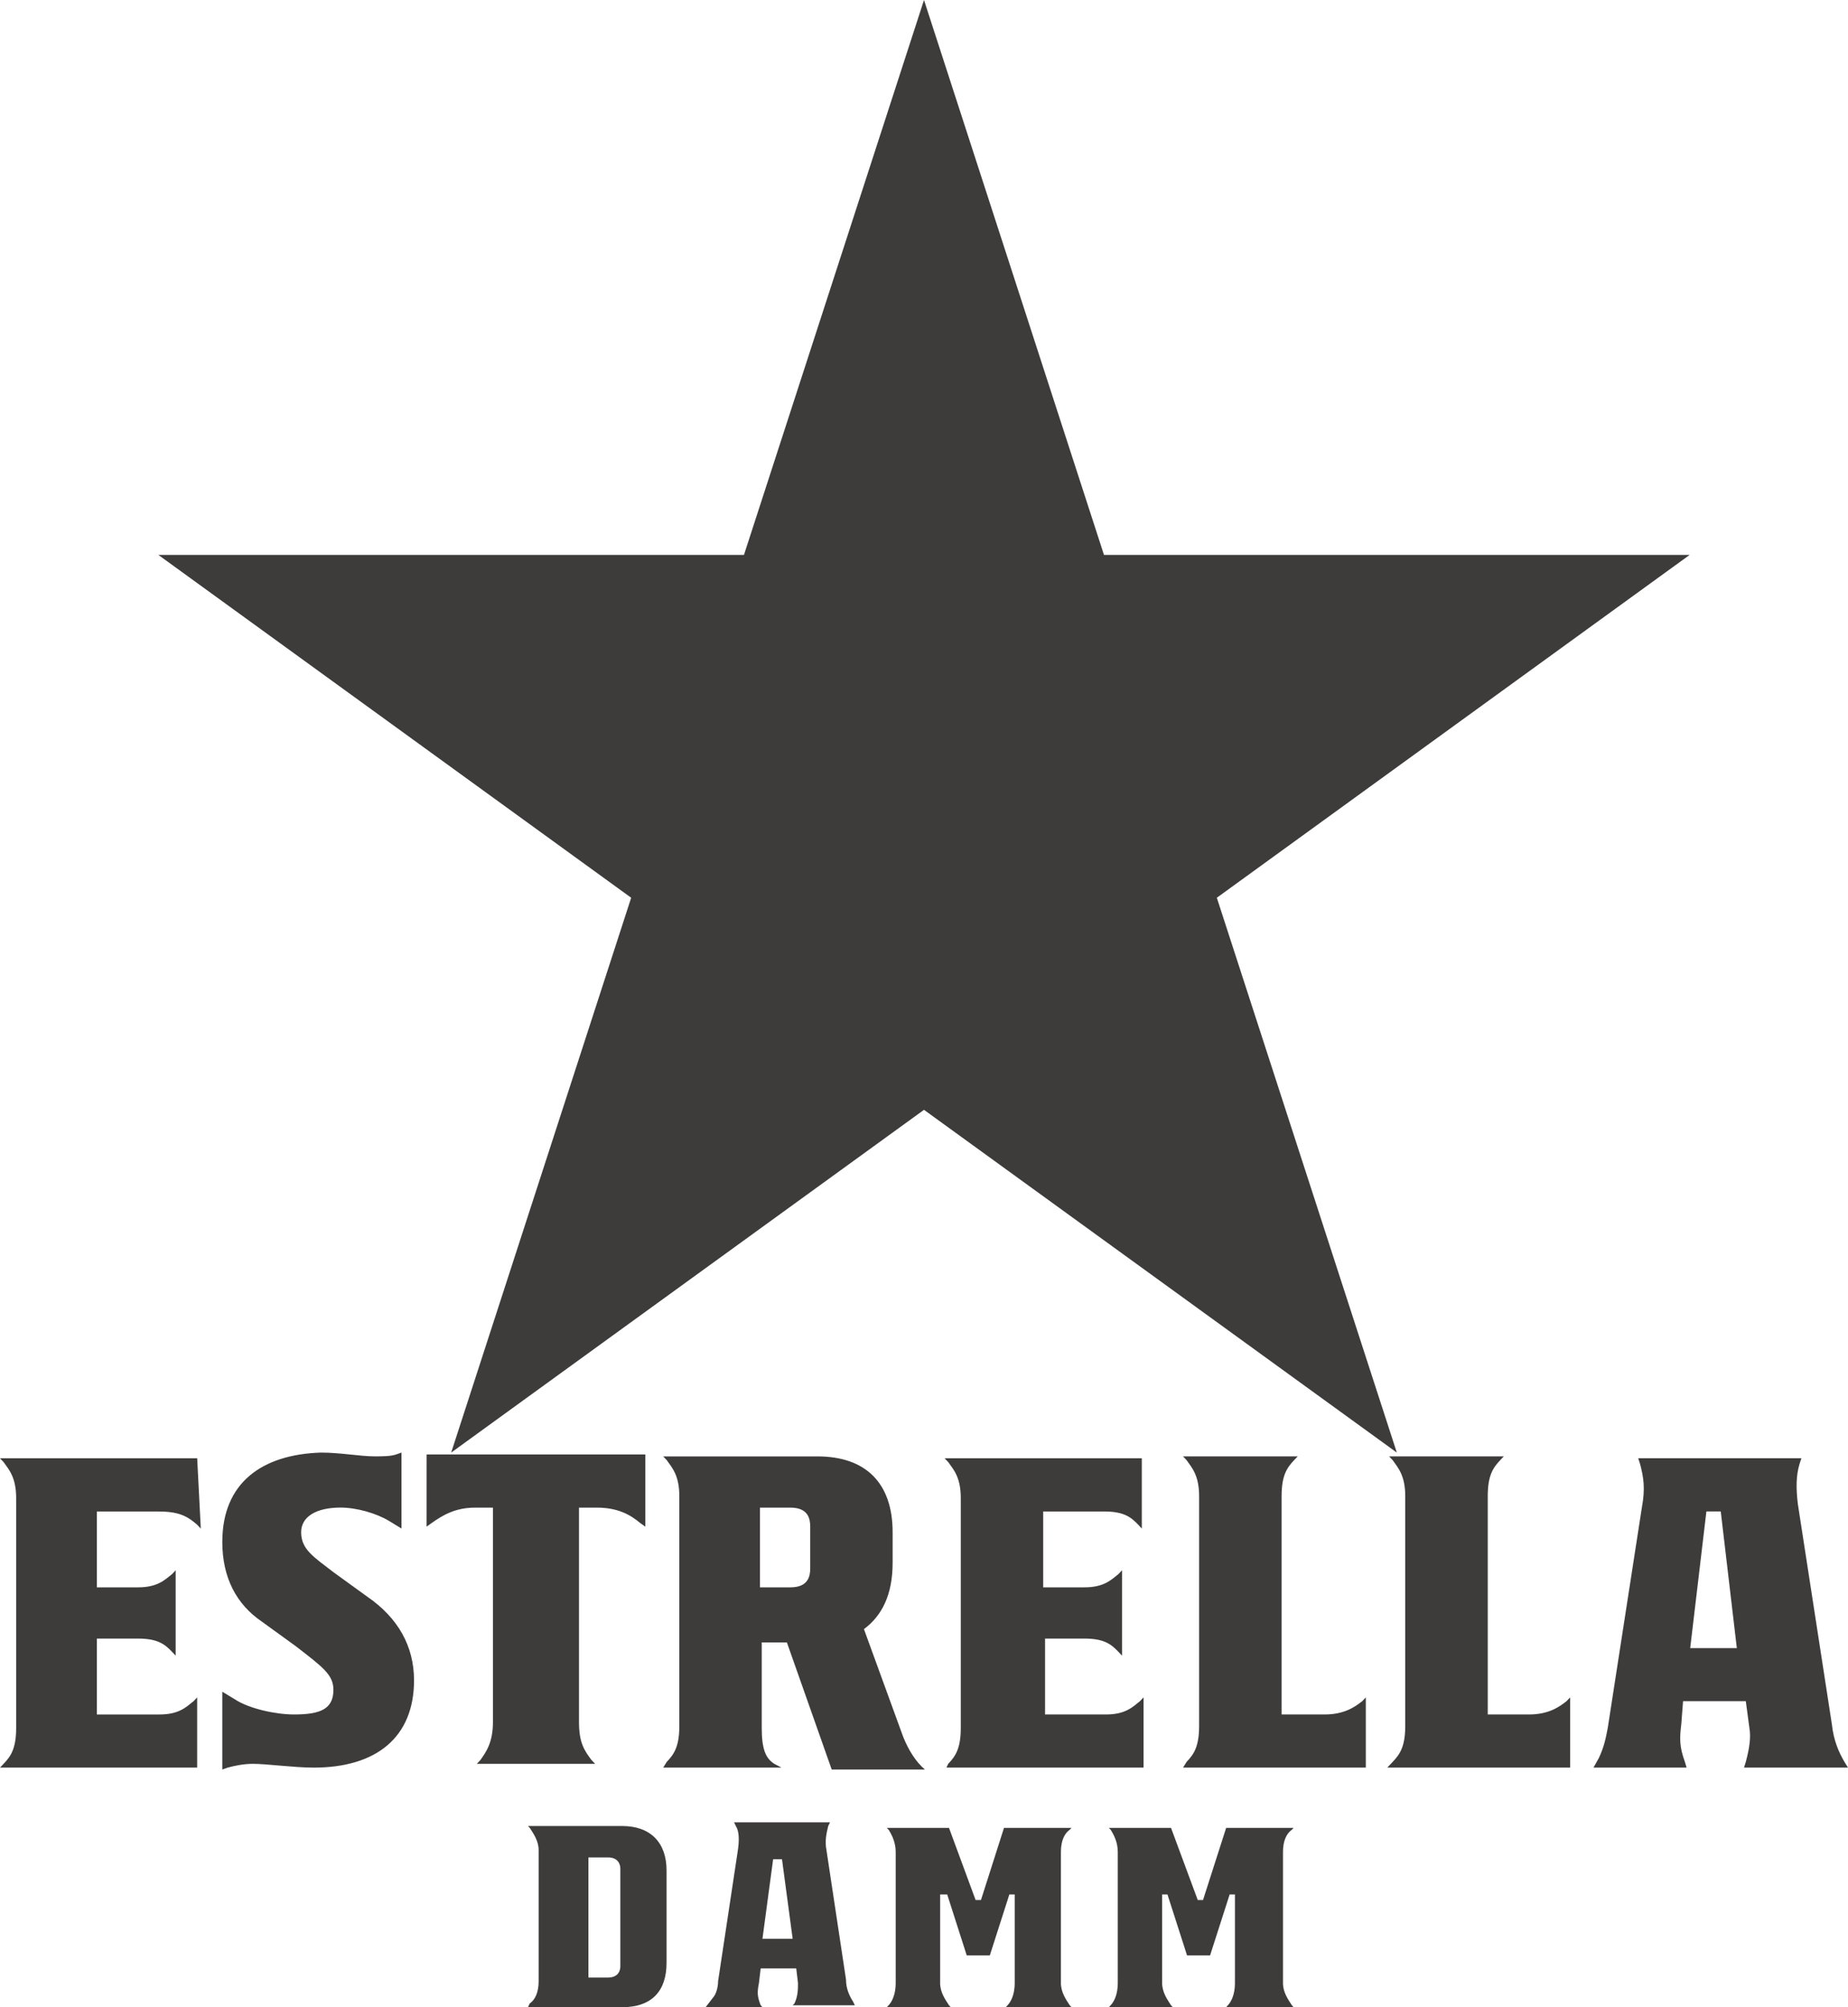 <svg height="76" viewBox="0 0 70 76" width="70" xmlns="http://www.w3.org/2000/svg"><g fill="#3e3b3b" fill-rule="evenodd" transform=""><path d="m64.023 62.402.613-5.173h.544l.609 5.173zm-3.664 4.526h3.528l-.066-.217c-.205-.575-.205-.862-.135-1.437l.066-.862h2.377l.135 1.005c.066.362 0 .792-.135 1.294l-.069.217h3.94l-.135-.217c-.207-.358-.408-.788-.478-1.437l-1.288-8.336c-.069-.575-.069-1.075.066-1.509l.069-.215h-6.18l.069.215c.135.504.203.934.068 1.654l-1.29 8.334c-.069.362-.135.719-.34 1.15zm-7.81 0h6.927v-2.659l-.137.143c-.271.215-.677.504-1.424.504h-1.561v-8.264c0-.788.201-1.077.472-1.365l.135-.143h-4.343l.135.143c.203.289.476.577.476 1.365v8.694c0 .79-.205 1.079-.476 1.365zm-7.737 0h6.923v-2.659l-.135.143c-.273.215-.679.504-1.424.504h-1.631v-8.264c0-.788.203-1.077.474-1.365l.137-.143h-4.344l.135.143c.203.289.474.577.474 1.365v8.694c0 .79-.201 1.079-.474 1.365zm-8.963 0h7.467v-2.659l-.135.143c-.271.215-.544.504-1.288.504h-2.308v-2.874h1.493c.745 0 1.018.217 1.288.504l.135.143v-3.234l-.135.145c-.271.215-.544.502-1.288.502h-1.563v-2.872h2.308c.748 0 1.021.215 1.292.502l.135.145v-2.661h-7.468l.135.143c.205.289.476.575.476 1.367v8.692c0 .792-.203 1.081-.476 1.367zm-7.062-6.755v-3.089h1.155c.679 0 .748.432.748.72v1.579c0 .289-.069.719-.748.719h-1.155zm-3.666 6.755h4.482l-.273-.143c-.339-.217-.476-.575-.476-1.367v-3.231h.952l1.698 4.813h3.53c-.34-.289-.611-.72-.816-1.22l-1.493-4.096c.679-.505 1.087-1.294 1.087-2.516v-1.15c0-1.867-1.019-2.874-2.851-2.874h-5.84l.135.143c.205.289.476.577.476 1.365v8.694c0 .79-.203 1.079-.476 1.365zm-8.962-9.124.203-.145c.408-.287.884-.575 1.631-.575h.679v8.119c0 .79-.273 1.15-.476 1.439l-.135.143h4.482l-.137-.143c-.271-.362-.474-.649-.474-1.439v-8.119h.679c.814 0 1.288.289 1.629.575l.203.145v-2.733h-8.283zm-7.739.573c0 1.365.542 2.371 1.493 3.019l1.29.934c1.018.79 1.426 1.077 1.426 1.652 0 .719-.476.934-1.493.934-.681 0-1.698-.215-2.242-.575l-.474-.287v2.946l.203-.072c.271-.074.611-.143.95-.143.544 0 1.563.143 2.309.143 2.375 0 3.801-1.149 3.801-3.306 0-1.292-.611-2.369-1.764-3.161l-1.29-.934c-.747-.575-1.222-.862-1.222-1.511 0-.573.544-.934 1.493-.934.611 0 1.358.217 1.834.504l.474.289v-2.876l-.203.072c-.203.072-.544.072-.814.072-.544 0-1.29-.143-2.037-.143-2.24.072-3.733 1.15-3.733 3.378zm-8.42 8.551h7.468v-2.659l-.135.143c-.273.215-.544.504-1.29.504h-2.375v-2.874h1.561c.747 0 1.018.217 1.29.504l.135.143v-3.234l-.135.145c-.273.215-.544.502-1.29.502h-1.561v-2.872h2.308c.747 0 1.085.143 1.493.502l.137.145-.137-2.661h-7.468l.135.143c.203.289.476.575.476 1.367v8.692c0 .792-.203 1.081-.476 1.367z"/><path d="m33.591 76h2.423l-.067-.073c-.134-.208-.336-.487-.336-.839v-3.358h.268l.74 2.309h.874l.74-2.309h.203v3.358c0 .421-.136.7-.272.839l-.065.073h2.49l-.069-.073c-.134-.208-.334-.487-.334-.839v-4.969c0-.419.134-.698.334-.839l.069-.07h-2.559l-.872 2.731h-.203l-1.008-2.731h-2.356l.069.07c.132.209.268.49.268.839v4.969c0 .421-.136.7-.268.839zm8.41 0h2.425l-.069-.073c-.134-.208-.336-.487-.336-.839v-3.358h.201l.742 2.309h.872l.742-2.309h.2v3.358c0 .421-.134.7-.268.839l-.065.073h2.555l-.065-.073c-.136-.208-.337-.487-.337-.839v-4.969c0-.419.134-.698.337-.839l.065-.07h-2.555l-.876 2.731h-.2l-1.012-2.731h-2.356l.069.07c.134.209.27.49.27.839v4.969c0 .421-.136.7-.27.839zm-13.12-2.592.404-3.01h.336l.404 3.01zm-2.153 2.592h2.153l-.067-.073c-.134-.347-.134-.487-.067-.839l.067-.558h1.346l.067.558c0 .213 0 .492-.134.771l-.067.068h2.354l-.067-.14c-.134-.208-.268-.487-.268-.839l-.74-4.899c-.067-.349 0-.628.067-.909l.067-.14h-3.633l.067.14c.134.211.134.56.067.979l-.74 4.899c0 .211-.067.49-.201.63zm-4.44-1.122v-4.55h.74c.403 0 .47.283.47.422v3.708c0 .14-.067.419-.47.419zm-2.289 1.122h3.566c1.144 0 1.683-.632 1.683-1.681v-3.501c0-1.049-.606-1.679-1.683-1.679h-3.566l.067.07c.136.211.337.49.337.839v4.969c0 .422-.134.702-.337.841z"/><path d="m35 42.022-17.91 12.978 6.818-21.008-17.908-12.98h22.18l6.82-21.012 6.818 21.012h22.182l-17.908 12.98 6.818 21.008z"/></g></svg>
